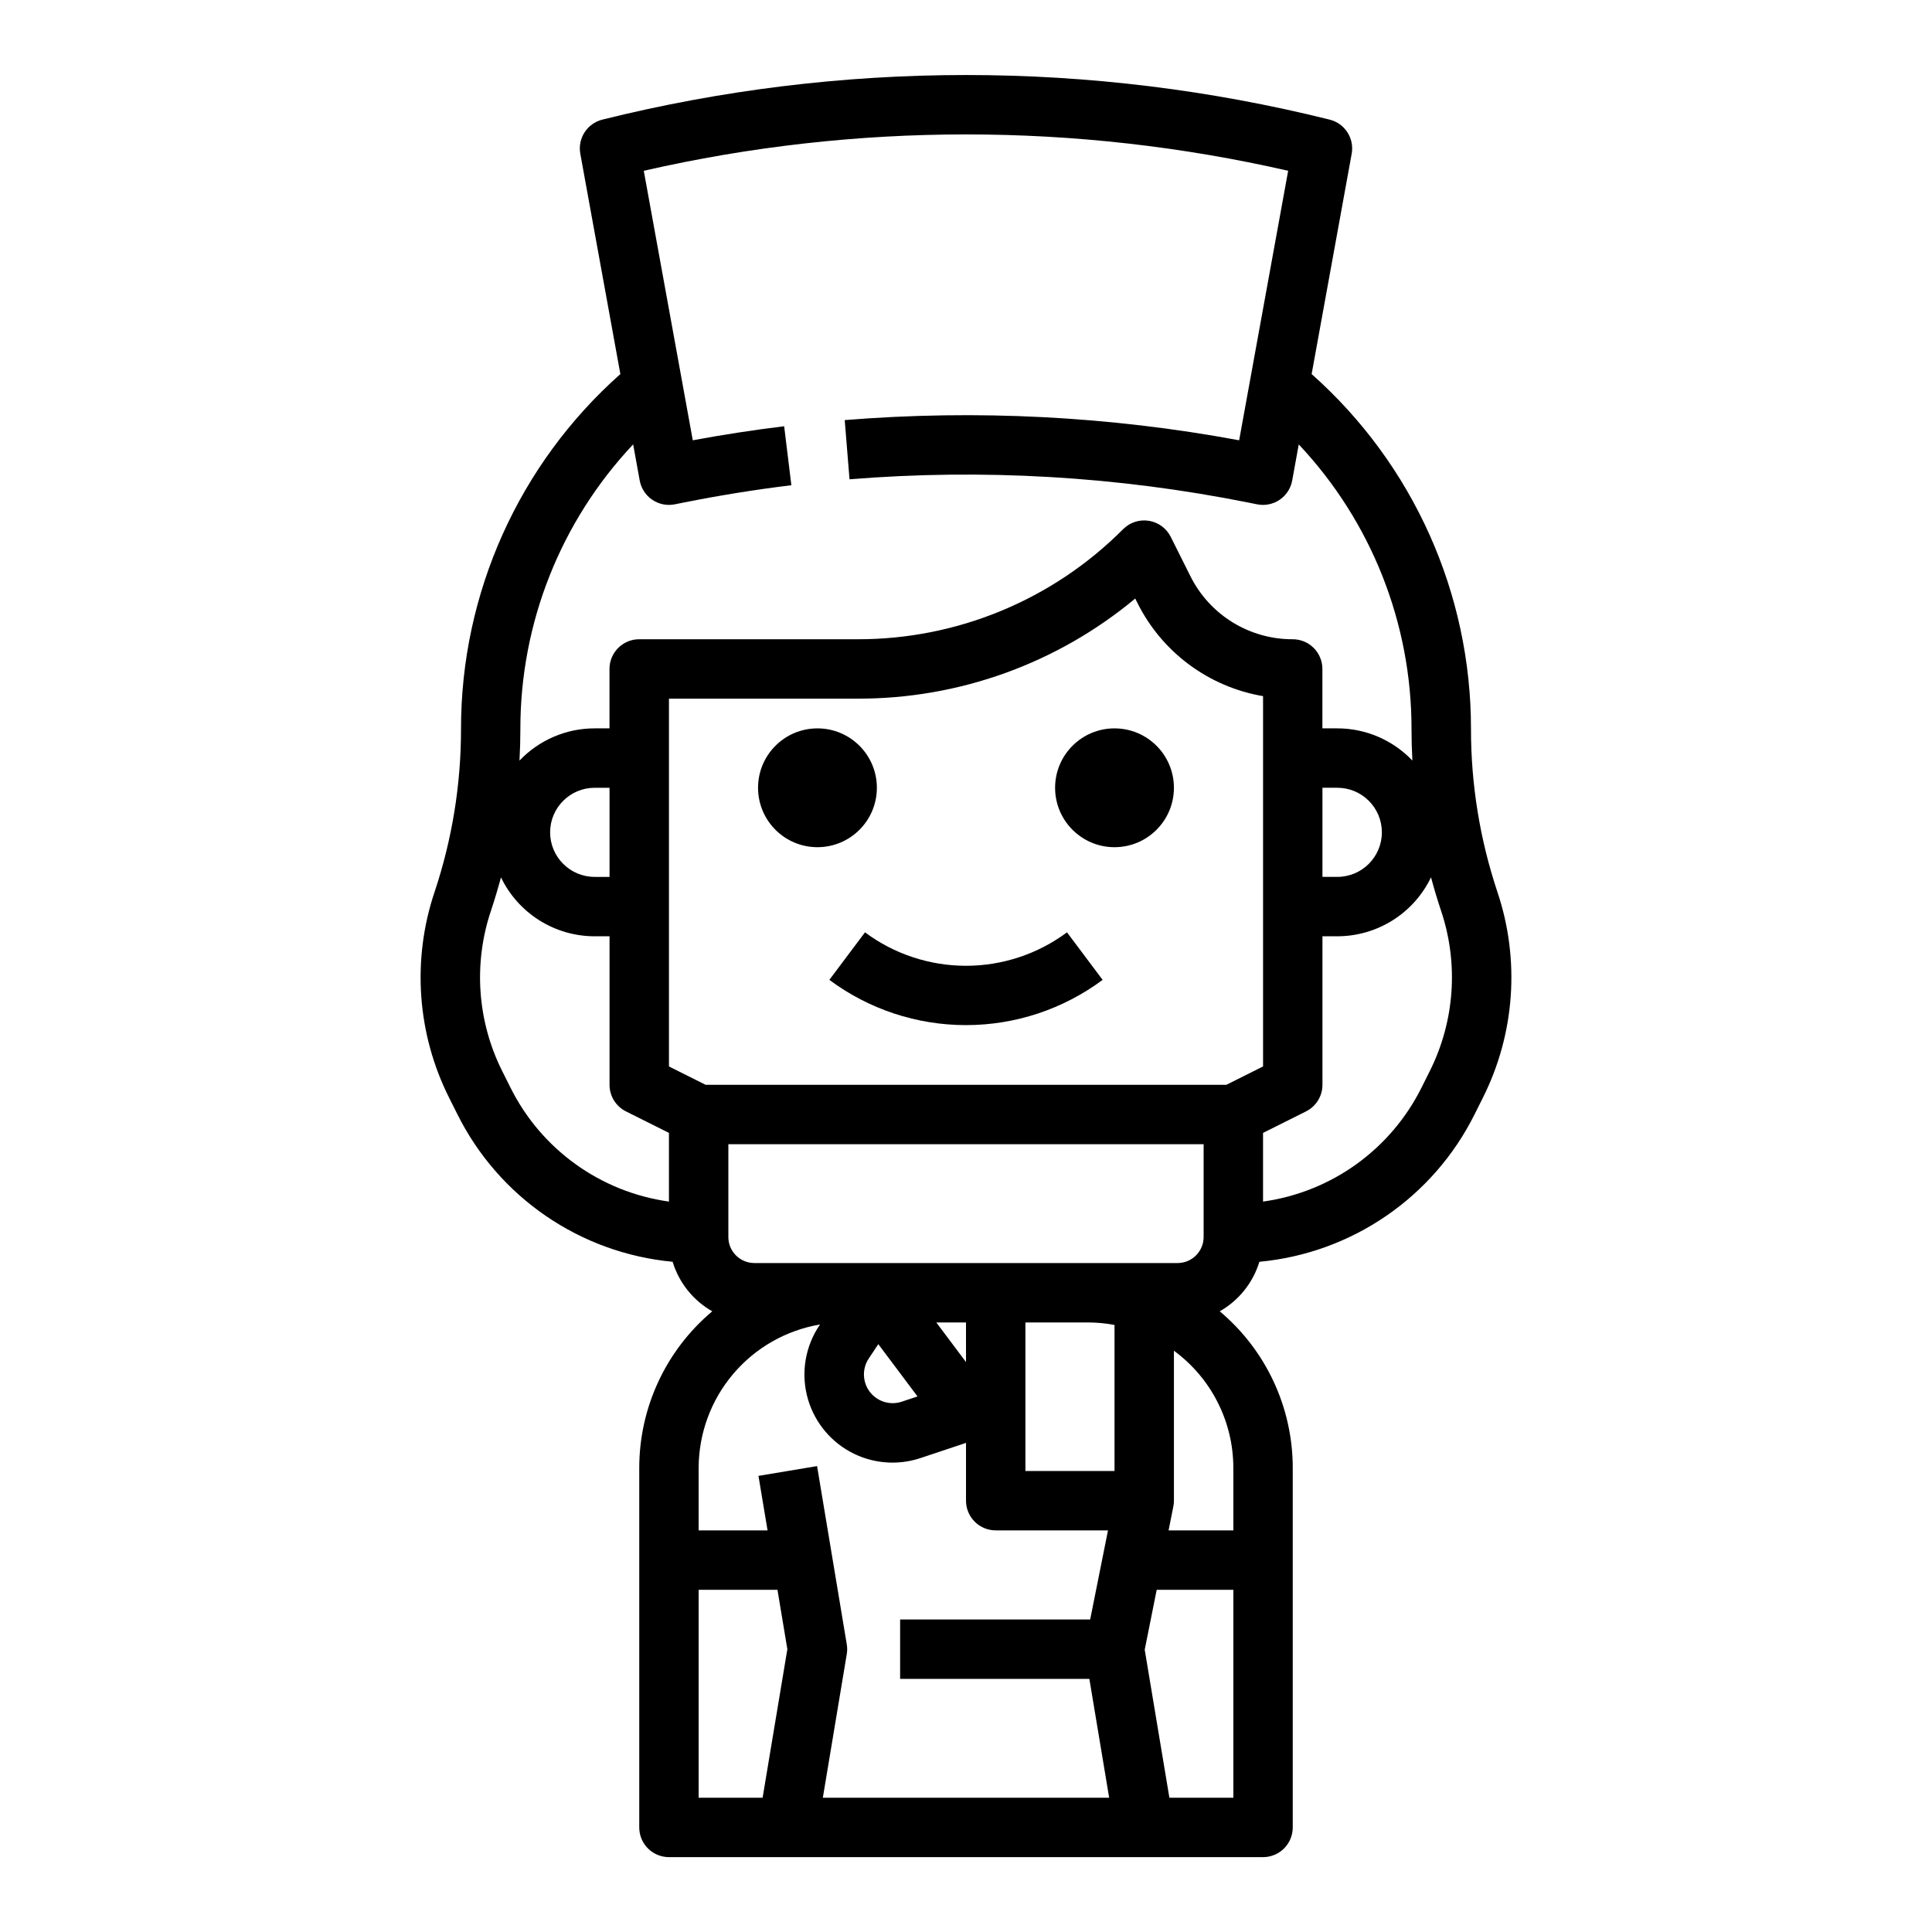 <?xml version="1.0" encoding="UTF-8"?>
<!-- Uploaded to: SVG Repo, www.svgrepo.com, Generator: SVG Repo Mixer Tools -->
<svg fill="#000000" width="800px" height="800px" version="1.1" viewBox="144 144 512 512" xmlns="http://www.w3.org/2000/svg">
 <g>
  <path d="m265.15 439.16c10.945 22.09 32.555 36.93 57.102 39.223 1.691 5.559 5.449 10.254 10.5 13.129-12.262 10.297-19.344 25.488-19.344 41.504v95.273c0 2.086 0.828 4.09 2.305 5.566 1.477 1.473 3.481 2.305 5.566 2.305h157.44c2.086 0 4.09-0.832 5.566-2.305 1.477-1.477 2.305-3.481 2.305-5.566v-95.273c0-16.016-7.078-31.207-19.344-41.504 5.051-2.875 8.809-7.57 10.504-13.125 24.543-2.293 46.152-17.133 57.102-39.223l2.09-4.176h-0.004c8.539-16.961 9.938-36.633 3.883-54.629-4.637-13.906-7-28.469-6.996-43.129 0.043-35.965-15.332-70.223-42.23-94.098l10.613-58.387c0.742-4.082-1.809-8.039-5.836-9.043-63.281-15.762-129.46-15.762-192.75 0-4.023 1.004-6.578 4.961-5.836 9.043l10.617 58.387c-26.902 23.875-42.277 58.133-42.23 94.098 0.004 14.66-2.359 29.223-7 43.125-6.055 17.996-4.656 37.668 3.883 54.629zm203.84-7.672h-137.98l-9.73-4.867v-97.473h49.934c26.898 0.078 52.965-9.312 73.633-26.531l0.531 1.059h-0.004c6.508 13.129 18.902 22.352 33.348 24.809v98.137zm-29.629 63.637v38.699h-23.617v-39.363h16.551c2.371 0.004 4.734 0.227 7.066 0.664zm-39.359 9.84-7.875-10.504h7.871zm-12.852 9.105-4.176 1.391c-3.086 1.027-6.484-0.016-8.461-2.602-1.973-2.586-2.086-6.137-0.281-8.844l2.531-3.797zm-25.832-19.062-0.184 0.277-0.004-0.004c-3.637 5.434-4.832 12.141-3.289 18.496 1.543 6.352 5.68 11.77 11.402 14.926 5.723 3.16 12.512 3.773 18.711 1.695l12.047-4.019v15.316c0 2.086 0.828 4.09 2.305 5.566 1.477 1.477 3.477 2.305 5.566 2.305h29.758l-4.723 23.617h-50.367v15.742h50.152l5.246 31.488h-75.879l6.344-38.066c0.145-0.855 0.145-1.73 0-2.586l-7.871-47.23-15.531 2.59 2.41 14.445h-18.262v-16.551c0.016-9.113 3.25-17.93 9.137-24.887 5.887-6.957 14.043-11.605 23.027-13.125zm-32.168 70.305h20.883l2.625 15.742-6.559 39.359h-16.949zm124.75 55.105-6.539-39.23 3.176-15.875h20.312v55.105zm16.949-87.402v16.551h-17.164l1.25-6.262 0.012-0.055v-0.012c0.105-0.508 0.156-1.023 0.156-1.543v-39.738c9.895 7.254 15.742 18.789 15.746 31.059zm-126.94-54.297c-3.805-0.004-6.887-3.086-6.887-6.887v-24.602h125.95v24.602c-0.004 3.801-3.086 6.883-6.891 6.887zm178.95-50.773-2.09 4.176c-8.145 16.434-23.883 27.781-42.051 30.309v-18.203l11.395-5.695v-0.004c2.664-1.332 4.352-4.059 4.348-7.039v-39.363h3.938c5.191-0.004 10.273-1.473 14.668-4.234 4.394-2.766 7.918-6.715 10.168-11.391 0.793 2.965 1.676 5.91 2.652 8.836v-0.004c4.719 14.039 3.629 29.383-3.031 42.613zm-28.398-75.18h3.938c6.523 0 11.809 5.289 11.809 11.809 0 6.523-5.285 11.809-11.809 11.809h-3.938zm-182.67-90.988 1.738 9.562c0.379 2.078 1.578 3.918 3.324 5.106 1.746 1.184 3.898 1.621 5.969 1.207l2.336-0.469c9.418-1.883 19.031-3.43 28.562-4.594l-1.91-15.629c-8.07 0.984-16.191 2.234-24.215 3.719l-12.988-71.422c56.199-12.848 114.57-12.848 170.77 0l-12.988 71.422c-34.453-6.387-69.602-8.184-104.53-5.352l1.273 15.691c35.348-2.867 70.918-0.793 105.69 6.164l2.336 0.469c2.07 0.414 4.223-0.023 5.969-1.207 1.746-1.188 2.941-3.027 3.32-5.106l1.738-9.562c19.227 20.418 29.918 47.41 29.883 75.453 0 2.785 0.078 5.562 0.234 8.332-5.188-5.453-12.387-8.543-19.914-8.539h-3.938v-15.746c0-2.086-0.828-4.09-2.305-5.566-1.477-1.477-3.477-2.305-5.566-2.305-5.637 0.02-11.168-1.543-15.965-4.508-4.797-2.965-8.668-7.211-11.172-12.262l-5.184-10.367c-1.129-2.262-3.281-3.844-5.777-4.25-2.5-0.406-5.039 0.414-6.828 2.203-18.645 18.746-44.012 29.258-70.453 29.184h-57.805c-4.348 0-7.871 3.523-7.871 7.871v15.742h-3.938v0.004c-7.527-0.004-14.727 3.086-19.914 8.539 0.152-2.769 0.23-5.547 0.234-8.332-0.035-28.043 10.656-55.035 29.875-75.453zm-6.258 114.61h-3.938c-6.519 0-11.809-5.285-11.809-11.809 0-6.519 5.289-11.809 11.809-11.809h3.938zm-31.422 8.953c0.973-2.922 1.859-5.867 2.652-8.836l-0.004 0.004c2.25 4.676 5.777 8.621 10.168 11.387 4.394 2.762 9.477 4.231 14.668 4.234h3.938v39.363c0 2.981 1.684 5.707 4.352 7.039l11.391 5.695v18.203c-18.164-2.527-33.906-13.871-42.047-30.305l-2.09-4.18c-6.66-13.227-7.75-28.566-3.027-42.605z"/>
  <path d="m373.23 391.08-9.445 12.594c10.465 7.789 23.164 11.992 36.211 11.992 13.043 0 25.742-4.203 36.211-11.992l-9.445-12.594h-0.004c-7.734 5.754-17.121 8.863-26.762 8.863-9.645 0-19.031-3.109-26.766-8.863z"/>
  <path d="m455.1 352.77c0 8.695-7.047 15.746-15.742 15.746s-15.746-7.051-15.746-15.746 7.051-15.742 15.746-15.742 15.742 7.047 15.742 15.742"/>
  <path d="m376.38 352.77c0 8.695-7.051 15.746-15.746 15.746-8.695 0-15.742-7.051-15.742-15.746s7.047-15.742 15.742-15.742c8.695 0 15.746 7.047 15.746 15.742"/>
 </g>
</svg>